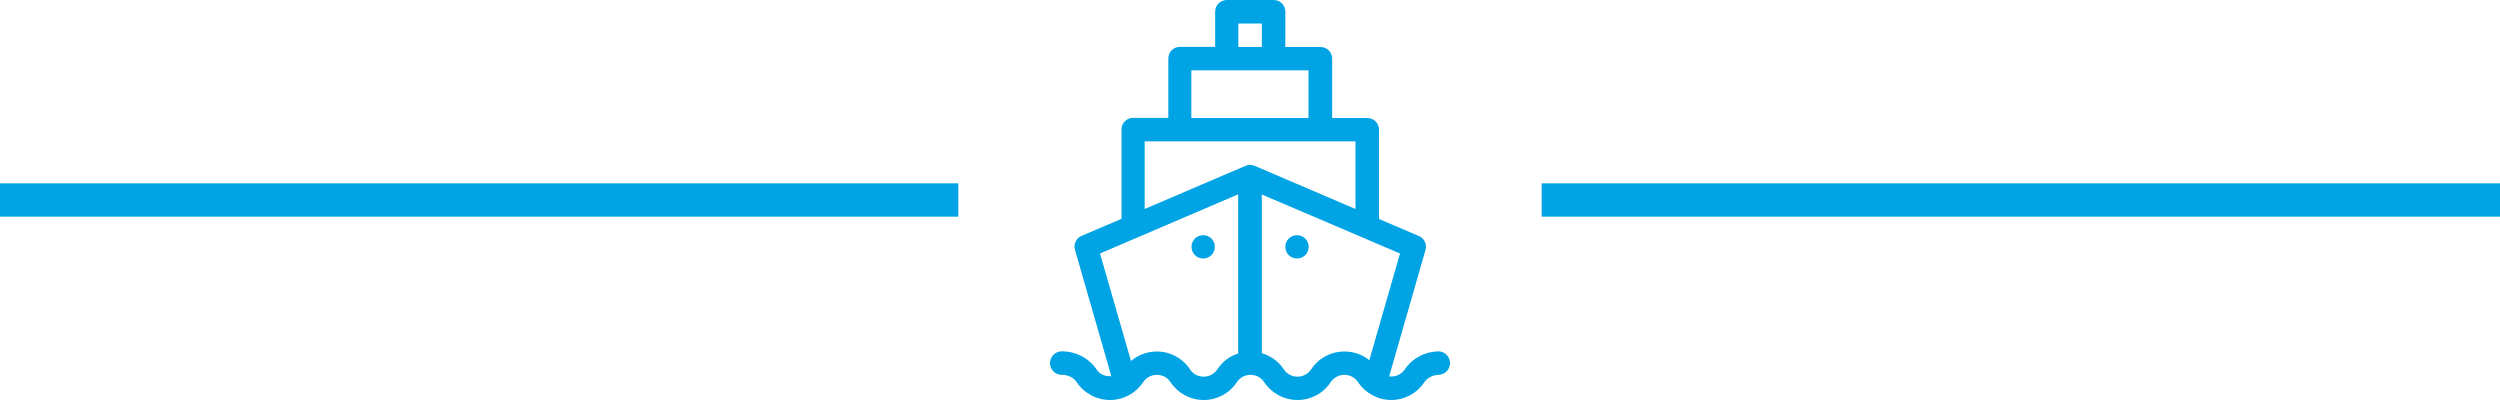 <?xml version="1.0" encoding="UTF-8"?>
<!-- Generator: $$$/GeneralStr/196=Adobe Illustrator 27.6.0, SVG Export Plug-In . SVG Version: 6.00 Build 0)  -->
<svg xmlns="http://www.w3.org/2000/svg" xmlns:xlink="http://www.w3.org/1999/xlink" version="1.1" id="Ebene_1" x="0px" y="0px" width="150px" height="24px" viewBox="0 0 150 24" style="enable-background:new 0 0 150 24;" xml:space="preserve">
<style type="text/css">
	.st0{fill:#00A3E4;}
</style>
<path class="st0" d="M57.5,13H0v-2h57.5V13z M92.5,11v2H150v-2H92.5z M65.78,22.15c-0.45-0.67-1.25-1.08-2.09-1.07  c-0.39,0.01-0.7,0.33-0.69,0.72c0.01,0.38,0.32,0.69,0.7,0.69c0,0,0.01,0,0.01,0c0.27-0.01,0.67,0.11,0.89,0.44  C65.05,23.6,65.8,24,66.6,24c0.81,0,1.55-0.41,1.99-1.07c0.19-0.28,0.49-0.44,0.82-0.44c0.34,0,0.64,0.16,0.82,0.44  C70.68,23.6,71.42,24,72.22,24c0.8,0,1.55-0.4,1.99-1.07c0.19-0.28,0.49-0.44,0.82-0.44c0.34,0,0.64,0.16,0.82,0.44  C76.3,23.6,77.05,24,77.85,24c0.8,0,1.55-0.4,1.99-1.07c0.19-0.28,0.49-0.44,0.82-0.44c0.34,0,0.64,0.16,0.82,0.44  c0.44,0.65,1.18,1.07,1.99,1.07c0.8,0,1.55-0.4,1.99-1.07c0.17-0.26,0.51-0.43,0.85-0.44c0.39-0.01,0.7-0.33,0.69-0.72  c-0.01-0.38-0.32-0.69-0.7-0.69c0,0-0.01,0-0.01,0c-0.8,0.02-1.56,0.42-1.99,1.07c-0.19,0.28-0.49,0.44-0.82,0.44  c-0.04,0-0.09,0-0.13-0.01l2.18-7.58c0.1-0.34-0.07-0.7-0.4-0.84l-2.39-1.02V7.78c0-0.39-0.31-0.7-0.7-0.7h-2.11V3.52  c0-0.39-0.31-0.7-0.7-0.7h-2.11V0.7c0-0.39-0.31-0.7-0.7-0.7h-2.81c-0.39,0-0.7,0.31-0.7,0.7v2.11h-2.11c-0.39,0-0.7,0.31-0.7,0.7  v3.56h-2.11c-0.39,0-0.7,0.31-0.7,0.7v5.36l-2.39,1.02c-0.33,0.14-0.5,0.5-0.4,0.84l2.18,7.58c-0.02,0-0.04,0-0.06,0  C66.26,22.59,65.96,22.43,65.78,22.15z M84,15.21l-1.84,6.4c-0.42-0.34-0.94-0.52-1.5-0.52c-0.8,0-1.55,0.4-1.99,1.07  c-0.19,0.28-0.49,0.44-0.82,0.44c-0.34,0-0.64-0.16-0.82-0.44c-0.32-0.48-0.79-0.81-1.32-0.97v-9.52  C76.71,12.09,83.67,15.07,84,15.21z M74.3,1.41h1.41v1.41H74.3V1.41z M71.48,4.22h7.03v2.86h-7.03V4.22z M68.67,8.48h12.66v4.06  l-6.05-2.59c-0.17-0.07-0.37-0.08-0.55,0l-6.05,2.59V8.48z M66,15.21c0.33-0.14,7.29-3.12,8.29-3.55v9.55  c-0.51,0.16-0.95,0.49-1.25,0.95c-0.19,0.28-0.49,0.44-0.82,0.44c-0.34,0-0.64-0.16-0.82-0.44c-0.44-0.67-1.19-1.07-1.99-1.07  c-0.58,0-1.13,0.21-1.55,0.57L66,15.21z M78.52,14.81c0,0.39-0.31,0.7-0.7,0.7s-0.7-0.31-0.7-0.7s0.31-0.7,0.7-0.7  S78.52,14.42,78.52,14.81z M72.89,14.81c0,0.39-0.31,0.7-0.7,0.7s-0.7-0.31-0.7-0.7s0.31-0.7,0.7-0.7S72.89,14.42,72.89,14.81z"></path>
</svg>
